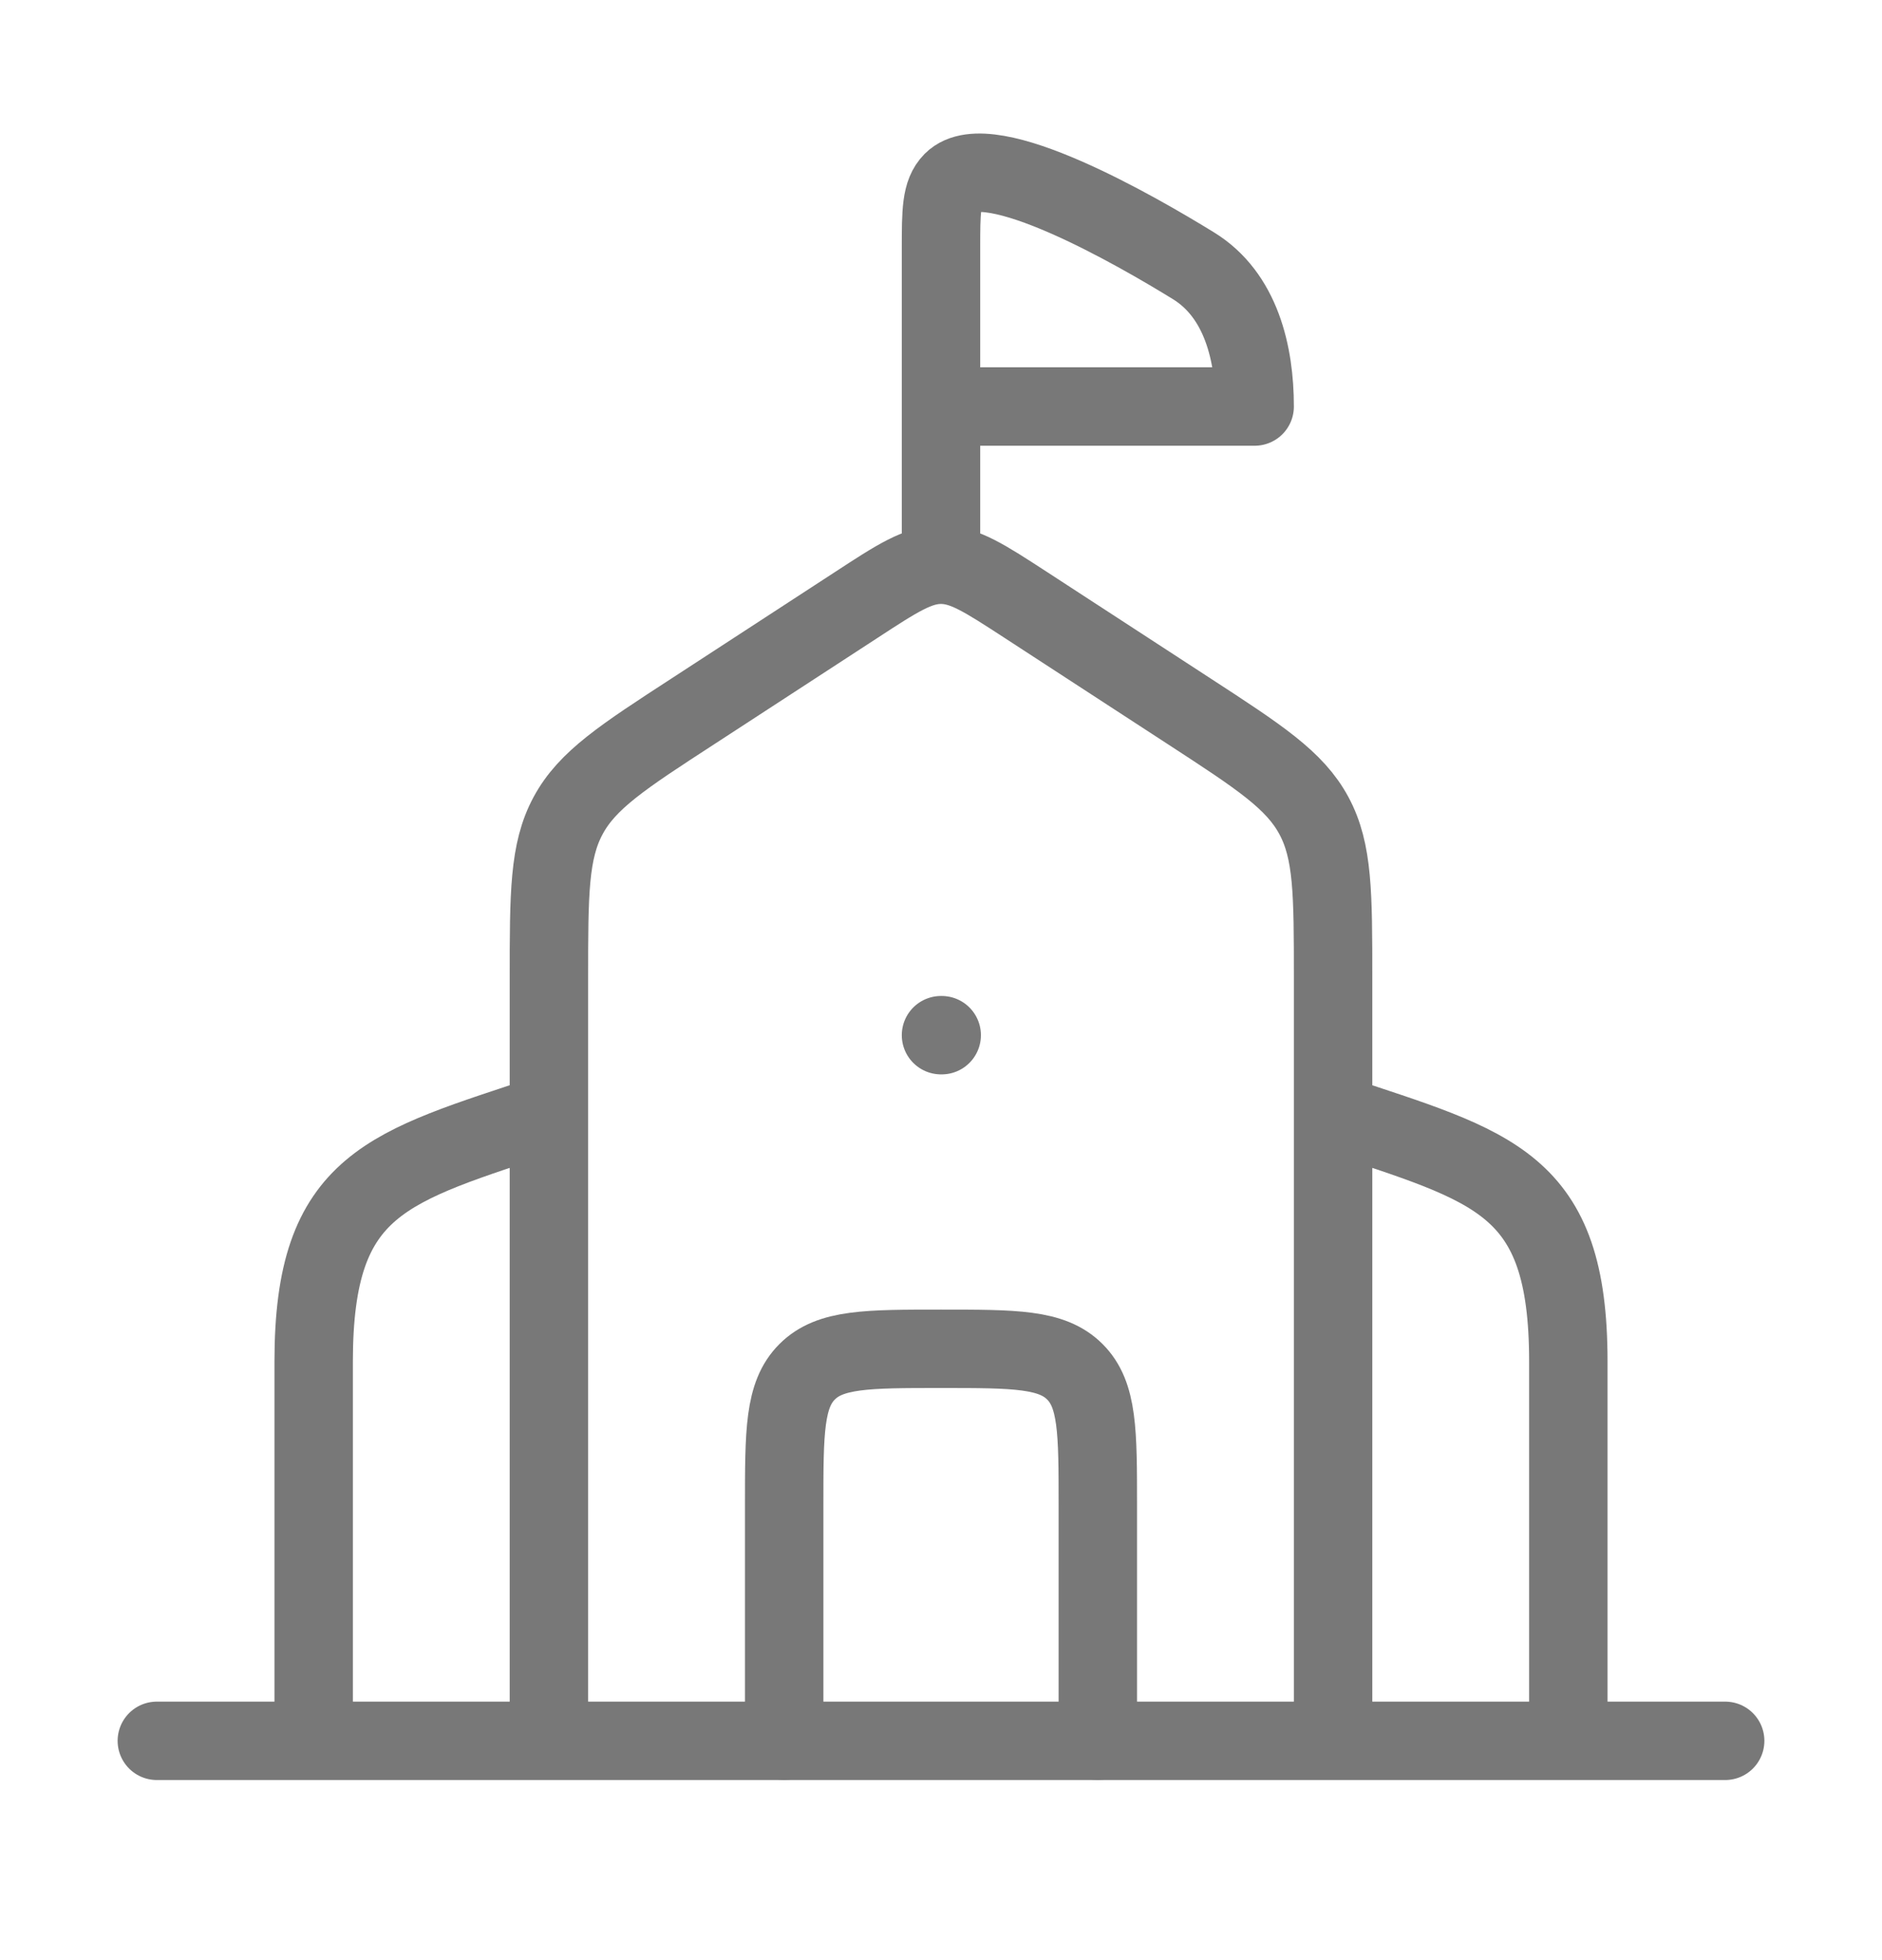 <svg width="24" height="25" viewBox="0 0 24 25" fill="none" xmlns="http://www.w3.org/2000/svg">
<path d="M7 22.203V12.479C7 11.397 7 10.856 7.245 10.402C7.489 9.949 7.938 9.656 8.837 9.072L10.919 7.716C11.444 7.373 11.706 7.203 12 7.203M12 7.203C12.294 7.203 12.556 7.374 13.082 7.716L15.163 9.071C16.062 9.656 16.511 9.949 16.755 10.402C17 10.856 17 11.397 17 12.479V22.203M12 7.203V5.185M12 13.203H12.009M20 22.203V17.365C20 15.074 19.056 14.888 17 14.203M4 22.203V17.365C4 15.074 4.944 14.888 7 14.203M2 22.203H22M12 5.185V3.173C12 2.699 12 2.462 12.146 2.315C12.606 1.852 14.5 2.946 15.22 3.39C15.828 3.764 16 4.512 16 5.185H12Z" stroke="#787878" stroke-linecap="round" stroke-linejoin="round"/>
<path d="M10 22.203V19.203C10 18.26 10 17.789 10.293 17.496C10.586 17.203 11.057 17.203 12 17.203C12.943 17.203 13.414 17.203 13.707 17.496C14 17.789 14 18.26 14 19.203V22.203" stroke="#787878" stroke-linecap="round" stroke-linejoin="round"/>
</svg>
